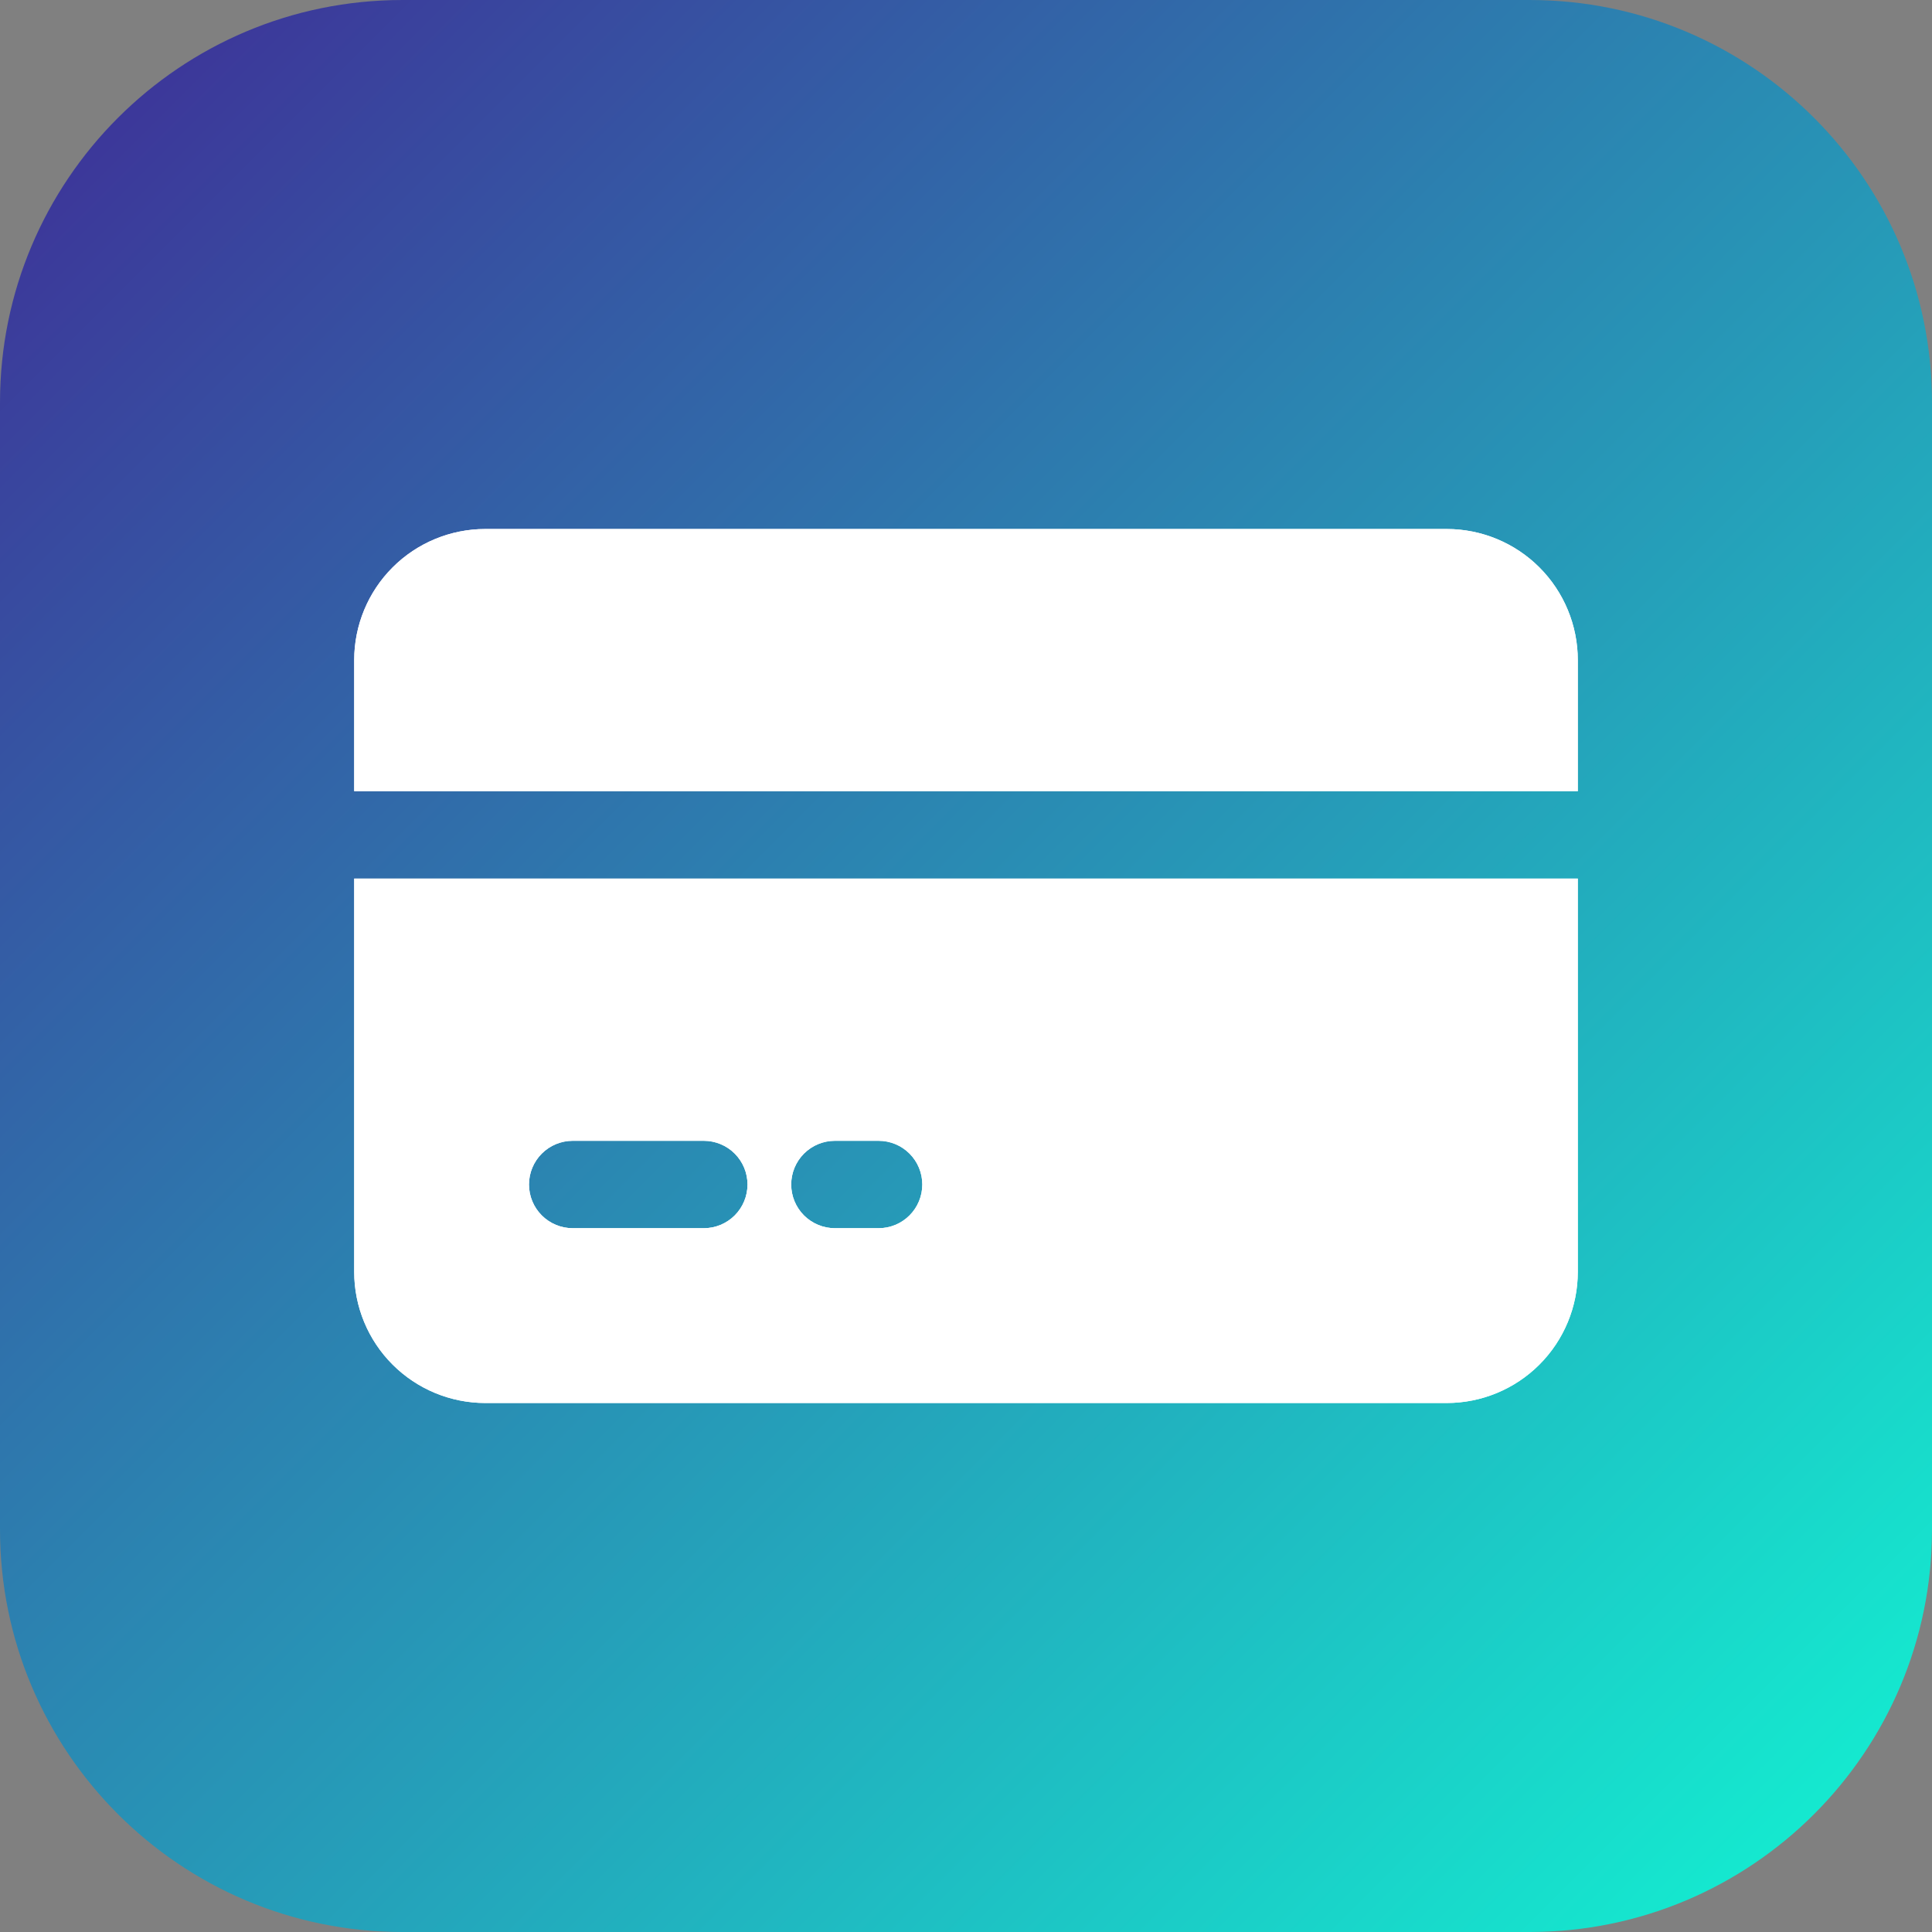 <svg width="150" height="150" viewBox="0 0 150 150" fill="none" xmlns="http://www.w3.org/2000/svg">
<rect x="0" y="0" width="150" height="150" fill="#808080" stroke="none"/>
<g clip-path="url(#clip0_1853_3592)">
<path d="M31.25 0H118.75C136.009 0 150 13.991 150 31.25V118.75C150 136.009 136.009 150 118.75 150H31.25C13.991 150 0 136.009 0 118.75V31.25C0 13.991 13.991 0 31.25 0Z" fill="url(#paint0_linear_1853_3592)"/>
<path d="M122.5 61.429V51.25C122.5 48.551 121.428 45.962 119.519 44.053C117.61 42.144 115.021 41.072 112.321 41.072H37.679C34.979 41.072 32.39 42.144 30.481 44.053C28.572 45.962 27.5 48.551 27.5 51.25V61.429H122.5ZM27.5 68.214V98.75C27.5 101.45 28.572 104.039 30.481 105.947C32.39 107.856 34.979 108.929 37.679 108.929H112.321C115.021 108.929 117.61 107.856 119.519 105.947C121.428 104.039 122.5 101.45 122.5 98.75V68.214H27.5ZM54.643 95.357H44.464C43.564 95.357 42.702 95 42.065 94.364C41.429 93.727 41.071 92.864 41.071 91.964C41.071 91.065 41.429 90.202 42.065 89.565C42.702 88.929 43.564 88.572 44.464 88.572H54.643C55.543 88.572 56.406 88.929 57.042 89.565C57.678 90.202 58.036 91.065 58.036 91.964C58.036 92.864 57.678 93.727 57.042 94.364C56.406 95 55.543 95.357 54.643 95.357ZM68.214 95.357H64.821C63.922 95.357 63.059 95 62.422 94.364C61.786 93.727 61.429 92.864 61.429 91.964C61.429 91.065 61.786 90.202 62.422 89.565C63.059 88.929 63.922 88.572 64.821 88.572H68.214C69.114 88.572 69.977 88.929 70.613 89.565C71.25 90.202 71.607 91.065 71.607 91.964C71.607 92.864 71.25 93.727 70.613 94.364C69.977 95 69.114 95.357 68.214 95.357Z" fill="white"/>
<path d="M122.5 61.429V51.25C122.5 48.551 121.428 45.962 119.519 44.053C117.61 42.144 115.021 41.072 112.321 41.072H37.679C34.979 41.072 32.39 42.144 30.481 44.053C28.572 45.962 27.5 48.551 27.5 51.25V61.429H122.5ZM27.5 68.214V98.75C27.5 101.45 28.572 104.039 30.481 105.947C32.39 107.856 34.979 108.929 37.679 108.929H112.321C115.021 108.929 117.61 107.856 119.519 105.947C121.428 104.039 122.5 101.45 122.5 98.75V68.214H27.5ZM54.643 95.357H44.464C43.564 95.357 42.702 95 42.065 94.364C41.429 93.727 41.071 92.864 41.071 91.964C41.071 91.065 41.429 90.202 42.065 89.565C42.702 88.929 43.564 88.572 44.464 88.572H54.643C55.543 88.572 56.406 88.929 57.042 89.565C57.678 90.202 58.036 91.065 58.036 91.964C58.036 92.864 57.678 93.727 57.042 94.364C56.406 95 55.543 95.357 54.643 95.357ZM68.214 95.357H64.821C63.922 95.357 63.059 95 62.422 94.364C61.786 93.727 61.429 92.864 61.429 91.964C61.429 91.065 61.786 90.202 62.422 89.565C63.059 88.929 63.922 88.572 64.821 88.572H68.214C69.114 88.572 69.977 88.929 70.613 89.565C71.25 90.202 71.607 91.065 71.607 91.964C71.607 92.864 71.25 93.727 70.613 94.364C69.977 95 69.114 95.357 68.214 95.357Z" fill="white"/>
</g>
<defs>
<linearGradient id="paint0_linear_1853_3592" x1="0" y1="0" x2="150" y2="150" gradientUnits="userSpaceOnUse">
<stop stop-color="#3F2B96"/>
<stop offset="1" stop-color="#12F5D3"/>
</linearGradient>
<clipPath id="clip0_1853_3592">
<rect width="150" height="150" fill="white"/>
</clipPath>
</defs>
</svg>

